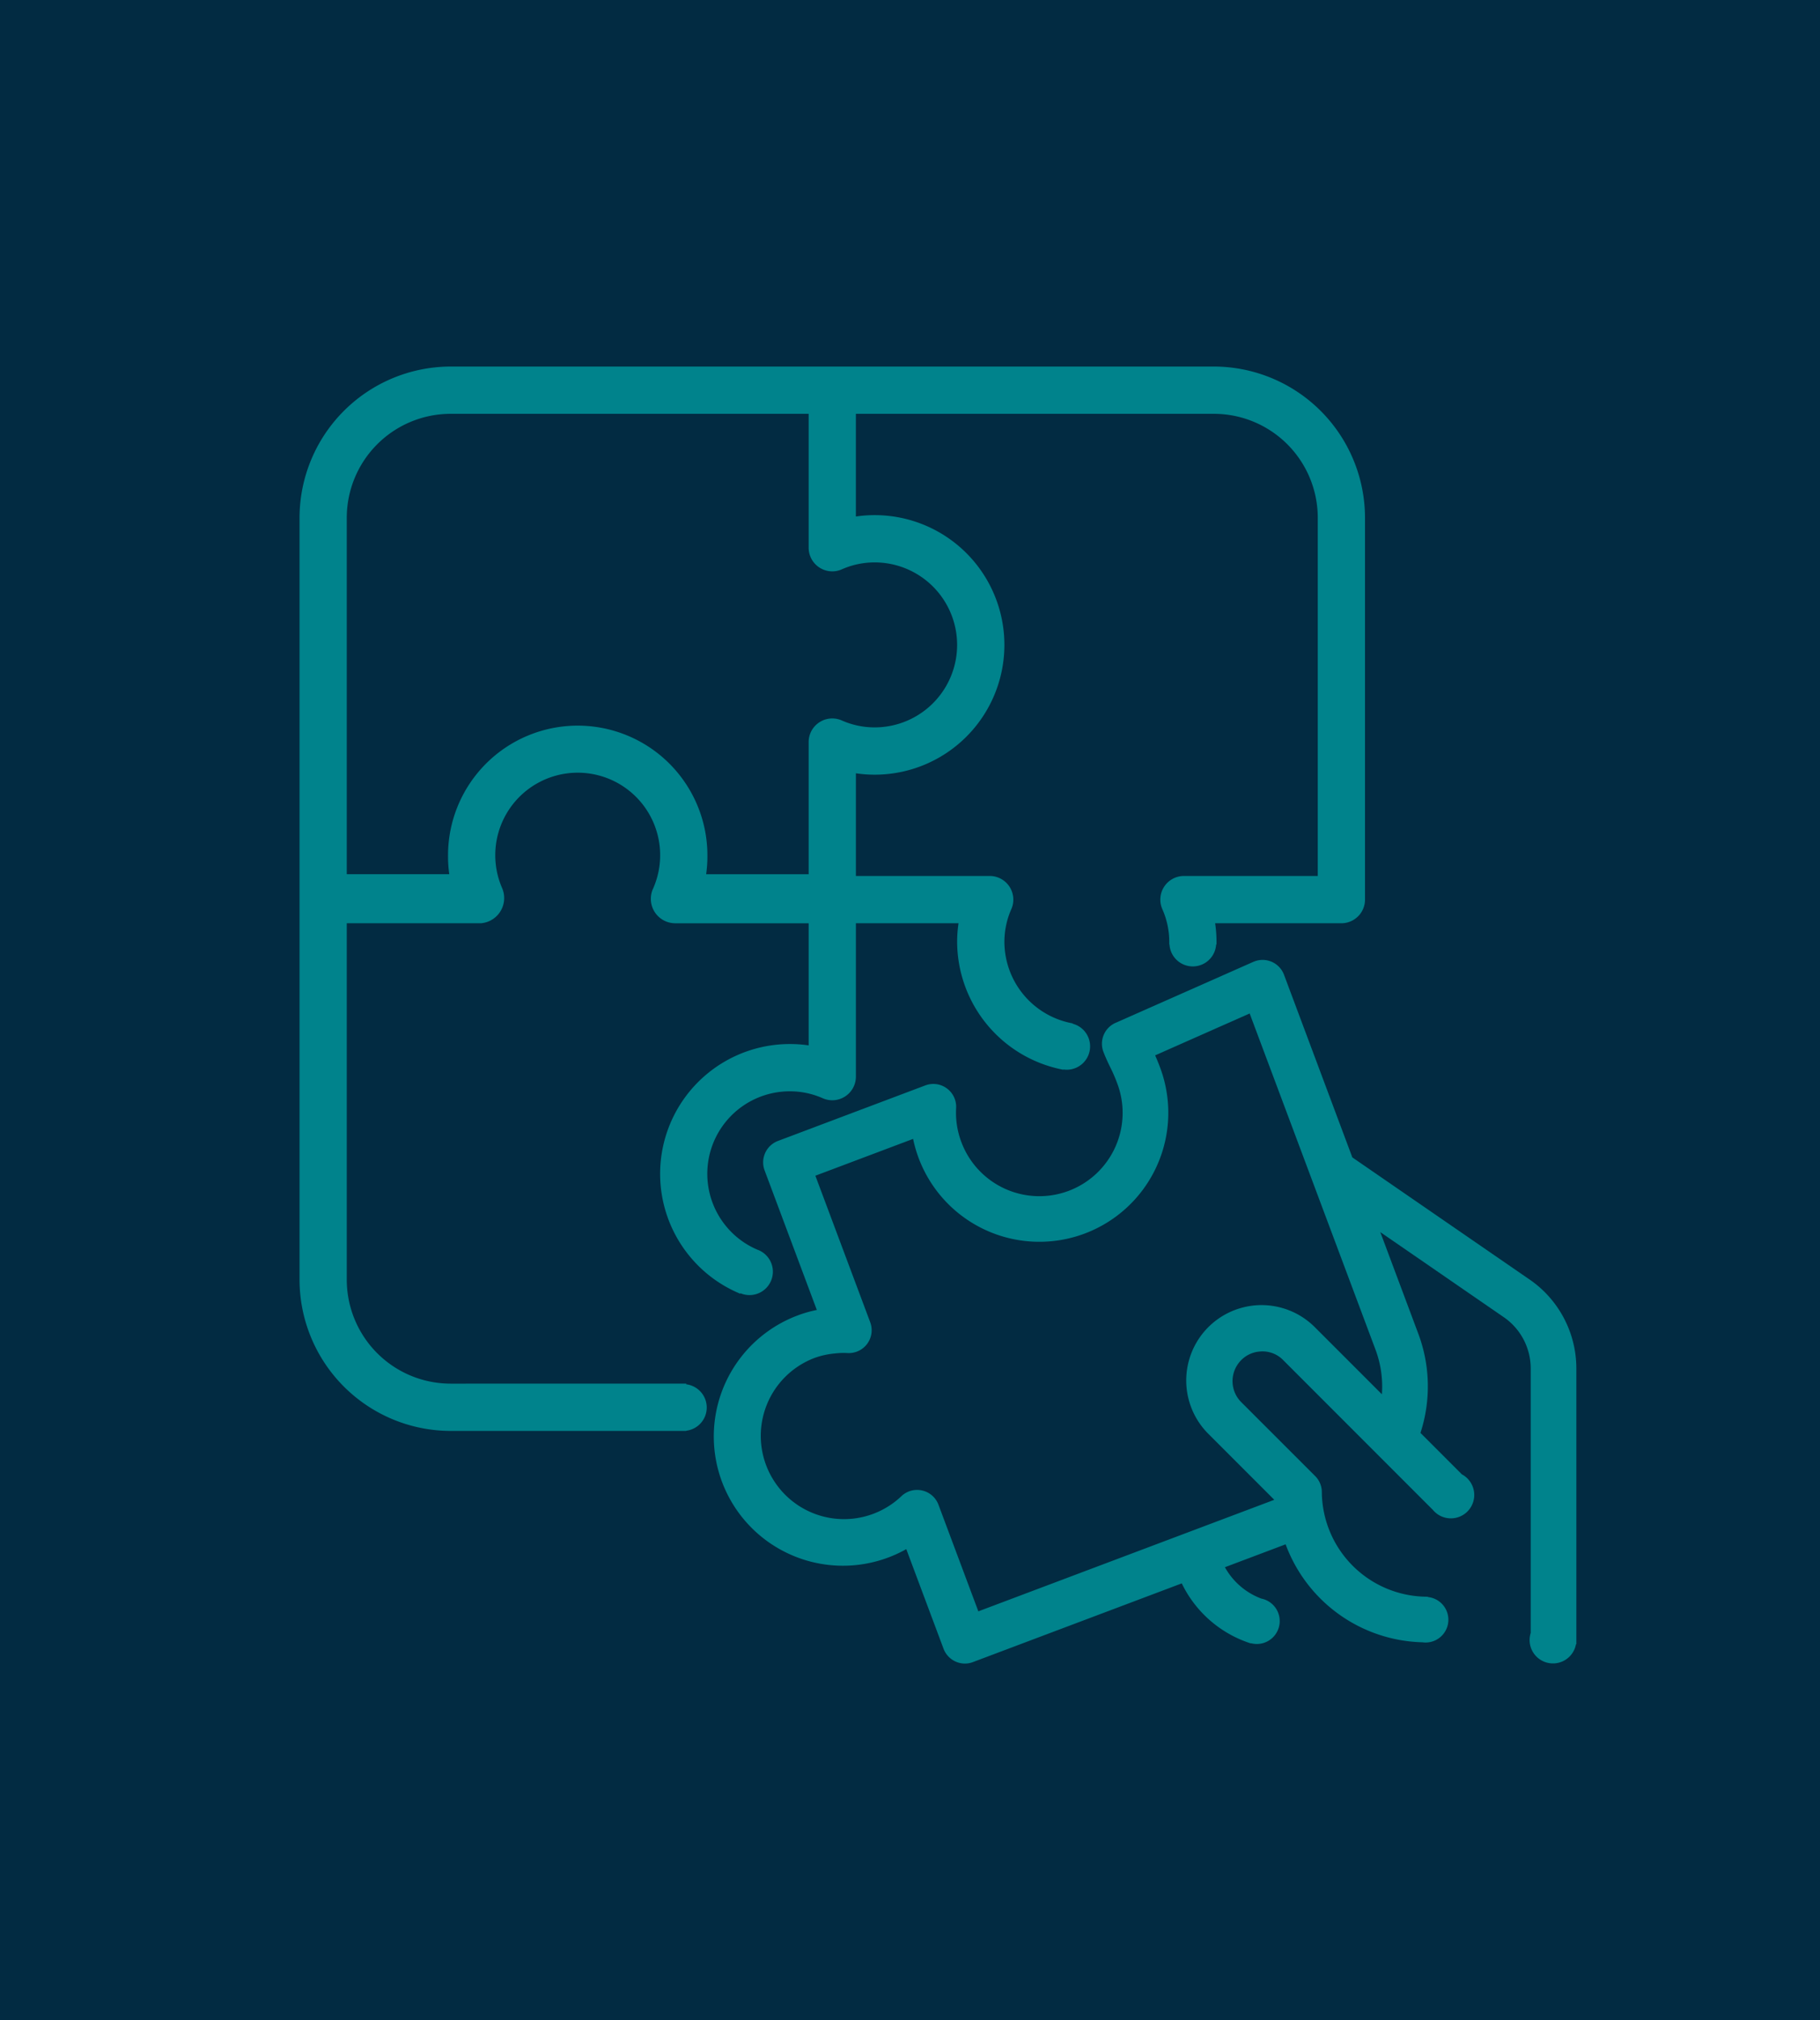 <svg xmlns="http://www.w3.org/2000/svg" xmlns:xlink="http://www.w3.org/1999/xlink" width="366" height="406" viewBox="0 0 366 406">
  <defs>
    <clipPath id="clip-path">
      <rect id="Rechteck_100" data-name="Rechteck 100" width="256.764" height="260.667" fill="#00838c"/>
    </clipPath>
  </defs>
  <g id="Gruppe_459" data-name="Gruppe 459" transform="translate(-2098 -5136.472)">
    <rect id="Rechteck_50" data-name="Rechteck 50" width="366" height="406" transform="translate(2098 5136.472)" fill="#022b42"/>
    <g id="Gruppe_380" data-name="Gruppe 380" transform="translate(2158.236 5210.139)">
      <g id="Gruppe_379" data-name="Gruppe 379" clip-path="url(#clip-path)">
        <path id="Pfad_269" data-name="Pfad 269" d="M292.985,248.7,257.2,224.059l-13.739-36.707a4.6,4.6,0,0,0-5.9-2.7c-.084.032-.169.067-.252.1L209.582,197.02a4.586,4.586,0,0,0-2.433,5.838c.462,1.2.889,2.1,1.359,3.063a32.1,32.1,0,0,1,1.383,3.175,16.747,16.747,0,1,1-31.332,11.837,16.631,16.631,0,0,1-1.035-6.806,4.59,4.59,0,0,0-6.2-4.535l-29.64,11.164a4.6,4.6,0,0,0-2.68,5.9l10.506,28.064a24.421,24.421,0,0,0-3.815,1.087A25.975,25.975,0,1,0,167.5,302.786l7.494,20.019a4.6,4.6,0,0,0,4.293,2.981,4.614,4.614,0,0,0,1.623-.3L222.9,309.67a23.33,23.33,0,0,0,13.572,11.964l.307.1.014-.041a4.607,4.607,0,1,0,2.107-8.965,13.976,13.976,0,0,1-7.325-6.307l12.209-4.6a30.145,30.145,0,0,0,27.511,19.689,4.581,4.581,0,1,0,1.1-9.094v-.069l-.321,0a21.215,21.215,0,0,1-21.008-21.006,4.561,4.561,0,0,0-1.345-3.245L234.86,273.248a5.969,5.969,0,0,1-.555-7.809,5.883,5.883,0,0,1,4.354-2.37,5.777,5.777,0,0,1,4.642,1.737l30.013,30.014.01-.01a4.7,4.7,0,1,0,5.906-7.053l-8.329-8.329a30.166,30.166,0,0,0-.446-19.969l-7.633-20.387,24.93,17.166a12.512,12.512,0,0,1,5.319,10.221v53.176a4.7,4.7,0,1,0,9.106,2.251h.073V266.458a21.709,21.709,0,0,0-9.263-17.76m-29.836,22.973-13.356-13.352A15.148,15.148,0,1,0,228.1,279.469c.089.091.179.181.268.267l13.138,13.138-59.514,22.416-8.018-21.424a4.574,4.574,0,0,0-3.3-2.868,4.653,4.653,0,0,0-.994-.11h-.006a4.563,4.563,0,0,0-3.2,1.3,16.74,16.74,0,1,1-17.531-27.784,16.129,16.129,0,0,1,4.146-.937,14.933,14.933,0,0,1,2.618-.088,4.589,4.589,0,0,0,4.539-6.191l-11.028-29.448,19.655-7.4A25.927,25.927,0,1,0,218.506,205.9c-.313-.836-.621-1.59-.962-2.347l19.011-8.419,25.3,67.546a21.166,21.166,0,0,1,1.289,8.994" transform="translate(-45.484 -65.119)" fill="#00838c"/>
        <path id="Pfad_270" data-name="Pfad 270" d="M77.756,204.543v-.133H30.347A20.9,20.9,0,0,1,9.5,183.567V111.884H36.448a5.076,5.076,0,0,0,4.316-7.01,16.579,16.579,0,1,1,30.362-.014,4.91,4.91,0,0,0,2.313,6.546,4.946,4.946,0,0,0,2.032.479h26.911v24.543a25.434,25.434,0,0,0-3.7-.271.8.8,0,0,0-.088,0,26.081,26.081,0,0,0-10.423,49.988l.444.194.044-.1a4.7,4.7,0,1,0,3.409-8.756l-.1-.042a16.579,16.579,0,0,1,6.615-31.782h.023a16.277,16.277,0,0,1,6.627,1.4,4.75,4.75,0,0,0,6.651-4.352V111.884h20.638a25.538,25.538,0,0,0-.278,3.782,26.264,26.264,0,0,0,20.863,25.558l.477.1.011-.056a4.774,4.774,0,0,0,.67.053,4.7,4.7,0,0,0,1.207-9.247l.012-.059-.473-.1a16.7,16.7,0,0,1-13.264-16.252,16.267,16.267,0,0,1,1.4-6.632,4.751,4.751,0,0,0-4.353-6.651h-26.91V81.744a25.469,25.469,0,0,0,3.748.279h.033a26.081,26.081,0,0,0,0-52.162h-.028a25.546,25.546,0,0,0-3.754.279V9.5H183.92a20.9,20.9,0,0,1,20.845,20.845v72.036H177.854a4.749,4.749,0,0,0-4.351,6.654,16.276,16.276,0,0,1,1.4,6.629v.485h.043a4.7,4.7,0,0,0,9.382,0h.076v-.484a25.525,25.525,0,0,0-.279-3.782h25.39a4.756,4.756,0,0,0,4.751-4.751V30.346A30.435,30.435,0,0,0,183.921,0H30.346A30.437,30.437,0,0,0,0,30.347v153.22a30.437,30.437,0,0,0,30.347,30.346h47.41v-.039a4.7,4.7,0,0,0,0-9.331M9.5,30.347A20.9,20.9,0,0,1,30.347,9.5h72.035V36.413a4.757,4.757,0,0,0,4.752,4.749h0a4.727,4.727,0,0,0,1.9-.4,16.268,16.268,0,0,1,6.626-1.4h0a16.579,16.579,0,0,1,0,33.158h0a16.271,16.271,0,0,1-6.627-1.4,4.751,4.751,0,0,0-6.652,4.352v26.557H81.77a25.542,25.542,0,0,0,.253-3.427v-.354a26.08,26.08,0,0,0-52.161,0V98.6a25.426,25.426,0,0,0,.252,3.423H9.5Z" fill="#00838c"/>
      </g>
    </g>
  </g>
</svg>

